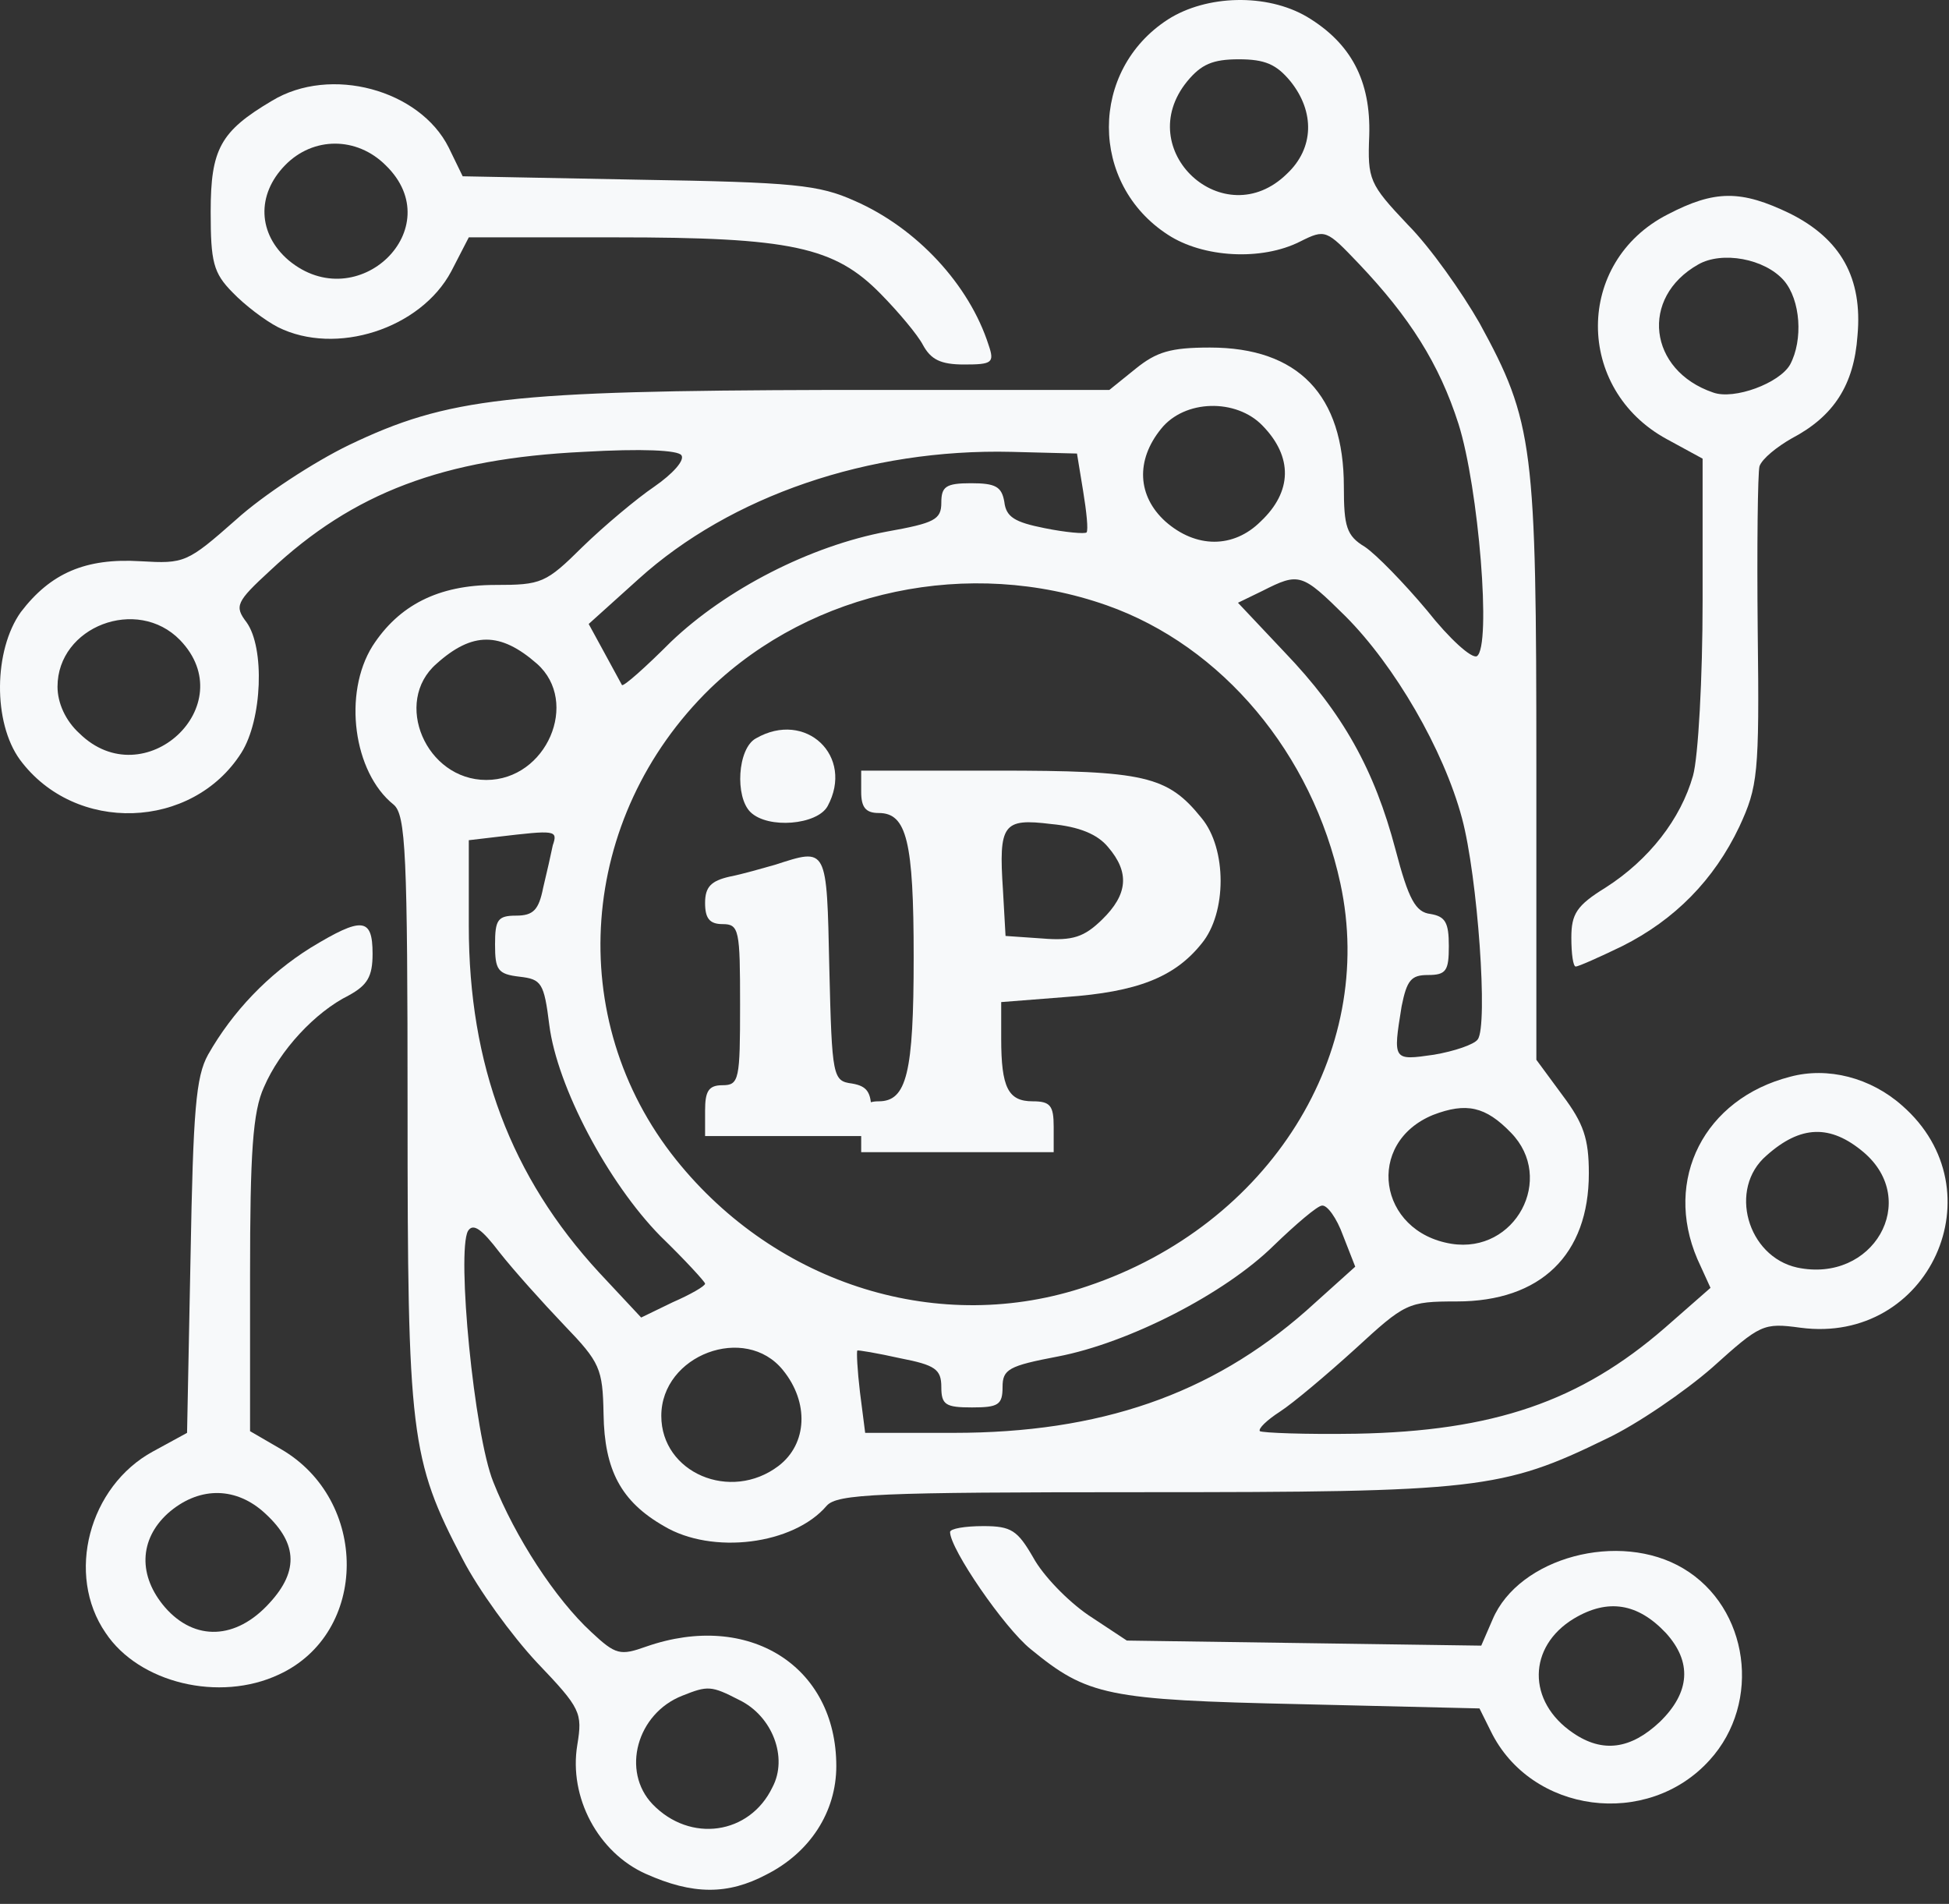 <svg width="43" height="42" viewBox="0 0 43 42" fill="none" xmlns="http://www.w3.org/2000/svg">
<rect x="0" y="0" width="43" height="42" fill="#333333" stroke="none"/>
<path d="M25.768 0.429C24.031 1.551 24.031 4.057 25.768 5.179C26.541 5.685 27.834 5.759 28.683 5.329C29.243 5.049 29.263 5.067 29.977 5.815C31.097 6.994 31.753 8.023 32.178 9.351C32.622 10.753 32.911 14.27 32.583 14.476C32.467 14.532 31.985 14.101 31.483 13.466C30.981 12.867 30.363 12.231 30.112 12.063C29.707 11.82 29.649 11.614 29.649 10.735C29.649 8.715 28.645 7.667 26.695 7.667C25.826 7.667 25.517 7.761 25.054 8.135L24.475 8.602H18.336C11.251 8.621 9.88 8.771 7.698 9.818C6.926 10.192 5.806 10.922 5.208 11.464C4.127 12.418 4.069 12.437 3.103 12.381C1.887 12.306 1.115 12.643 0.459 13.503C-0.14 14.345 -0.159 15.934 0.439 16.758C1.656 18.404 4.243 18.31 5.324 16.608C5.787 15.878 5.845 14.289 5.439 13.727C5.169 13.372 5.208 13.278 5.961 12.586C7.795 10.866 9.783 10.117 12.872 9.968C14.166 9.893 14.957 9.93 15.034 10.043C15.112 10.155 14.841 10.454 14.436 10.735C14.05 10.997 13.335 11.595 12.853 12.063C12.042 12.867 11.945 12.904 10.922 12.904C9.667 12.904 8.799 13.353 8.219 14.251C7.563 15.299 7.795 17.038 8.683 17.749C8.953 17.973 8.992 18.834 8.992 24.483C8.992 31.646 9.05 32.189 10.208 34.396C10.556 35.069 11.289 36.079 11.849 36.678C12.814 37.688 12.853 37.781 12.737 38.492C12.544 39.652 13.2 40.867 14.243 41.335C15.285 41.803 16.058 41.803 16.907 41.354C17.872 40.867 18.451 39.97 18.451 38.96C18.451 36.753 16.521 35.537 14.262 36.322C13.683 36.528 13.586 36.509 13.046 36.004C12.254 35.275 11.366 33.91 10.884 32.694C10.459 31.646 10.073 27.625 10.324 27.157C10.44 26.97 10.633 27.12 11.019 27.625C11.328 28.018 11.965 28.728 12.447 29.233C13.239 30.056 13.297 30.187 13.316 31.197C13.335 32.432 13.702 33.124 14.648 33.666C15.71 34.302 17.506 34.078 18.239 33.217C18.471 32.956 19.359 32.918 25.189 32.918C32.583 32.918 33.143 32.862 35.44 31.74C36.116 31.422 37.178 30.692 37.776 30.169C38.838 29.215 38.896 29.177 39.726 29.29C42.564 29.664 44.109 26.259 41.966 24.389C41.271 23.772 40.325 23.529 39.495 23.753C37.603 24.239 36.695 26.016 37.448 27.774L37.738 28.41L36.734 29.29C34.861 30.917 32.95 31.571 29.919 31.628C28.799 31.646 27.853 31.609 27.795 31.571C27.757 31.515 27.95 31.328 28.239 31.141C28.529 30.954 29.282 30.318 29.9 29.757C31 28.747 31.058 28.71 32.139 28.71C33.992 28.71 35.054 27.681 35.054 25.885C35.054 25.118 34.938 24.782 34.475 24.165L33.896 23.379V16.963C33.896 9.837 33.838 9.313 32.641 7.125C32.255 6.451 31.56 5.46 31.058 4.955C30.209 4.057 30.17 3.964 30.209 2.991C30.247 1.775 29.803 0.952 28.838 0.372C27.95 -0.151 26.618 -0.114 25.768 0.429ZM28.471 1.794C29.012 2.467 28.992 3.272 28.394 3.833C27.004 5.198 24.957 3.309 26.193 1.794C26.502 1.42 26.753 1.308 27.332 1.308C27.911 1.308 28.162 1.42 28.471 1.794ZM27.853 9.388C28.529 10.08 28.51 10.847 27.815 11.502C27.216 12.1 26.386 12.1 25.71 11.502C25.093 10.941 25.054 10.155 25.614 9.463C26.135 8.808 27.274 8.789 27.853 9.388ZM23.896 10.828C23.973 11.296 24.012 11.689 23.973 11.745C23.934 11.782 23.509 11.745 23.046 11.651C22.39 11.52 22.197 11.408 22.158 11.071C22.1 10.735 21.965 10.66 21.424 10.66C20.865 10.66 20.768 10.735 20.768 11.09C20.768 11.464 20.614 11.539 19.571 11.726C17.872 12.044 16.019 12.998 14.803 14.158C14.243 14.719 13.76 15.149 13.722 15.112C13.702 15.074 13.528 14.756 13.335 14.401L12.988 13.765L14.088 12.774C16.116 10.941 19.166 9.893 22.313 9.968L23.761 10.005L23.896 10.828ZM24.417 13.353C26.965 14.251 28.954 16.627 29.572 19.488C30.382 23.229 28.008 27.026 23.992 28.373C20.749 29.477 17.139 28.354 14.918 25.586C12.428 22.481 12.756 18.029 15.671 15.186C17.93 13.017 21.386 12.287 24.417 13.353ZM29.687 13.597C30.768 14.681 31.849 16.533 32.255 18.048C32.602 19.339 32.834 22.631 32.602 22.93C32.525 23.042 32.081 23.192 31.637 23.267C30.73 23.398 30.73 23.398 30.923 22.201C31.039 21.621 31.135 21.509 31.502 21.509C31.907 21.509 31.965 21.415 31.965 20.872C31.965 20.349 31.888 20.218 31.56 20.162C31.232 20.124 31.077 19.844 30.788 18.74C30.324 16.982 29.629 15.729 28.336 14.382L27.313 13.297L27.853 13.035C28.664 12.624 28.722 12.643 29.687 13.597ZM3.972 14.12C5.362 15.56 3.181 17.581 1.752 16.178C1.443 15.897 1.269 15.504 1.269 15.149C1.269 13.821 3.026 13.148 3.972 14.12ZM11.849 14.644C12.795 15.486 12.061 17.206 10.729 17.206C9.397 17.206 8.664 15.486 9.629 14.644C10.42 13.933 11.038 13.933 11.849 14.644ZM12.196 18.647C12.158 18.834 12.061 19.264 11.984 19.582C11.887 20.068 11.772 20.199 11.386 20.199C10.98 20.199 10.922 20.293 10.922 20.835C10.922 21.396 10.98 21.49 11.463 21.546C11.945 21.602 12.003 21.677 12.119 22.612C12.293 23.977 13.413 26.091 14.571 27.269C15.112 27.793 15.556 28.279 15.556 28.317C15.556 28.373 15.227 28.56 14.841 28.728L14.146 29.065L13.22 28.074C11.27 25.96 10.343 23.491 10.343 20.424V18.535L10.98 18.46C12.254 18.31 12.312 18.31 12.196 18.647ZM33.336 24.988C34.321 25.997 33.433 27.662 32.023 27.438C30.402 27.176 30.112 25.212 31.618 24.595C32.352 24.314 32.776 24.408 33.336 24.988ZM41.116 25.418C42.371 26.484 41.329 28.317 39.649 27.962C38.549 27.718 38.124 26.222 38.973 25.492C39.726 24.819 40.383 24.8 41.116 25.418ZM29.629 27.251L29.9 27.943L28.819 28.915C26.714 30.767 24.262 31.609 21.038 31.609H19.088L18.973 30.711C18.915 30.225 18.895 29.813 18.915 29.794C18.915 29.776 19.359 29.851 19.861 29.963C20.633 30.113 20.768 30.206 20.768 30.599C20.768 30.992 20.865 31.048 21.444 31.048C22.023 31.048 22.119 30.992 22.119 30.599C22.119 30.206 22.255 30.131 23.336 29.925C24.899 29.626 27.023 28.541 28.104 27.475C28.587 27.008 29.07 26.596 29.166 26.596C29.282 26.577 29.494 26.877 29.629 27.251ZM17.274 30.225C17.853 30.936 17.814 31.852 17.177 32.338C16.116 33.143 14.59 32.488 14.59 31.235C14.59 29.888 16.444 29.196 17.274 30.225ZM16.308 37.501C17.042 37.856 17.39 38.773 17.042 39.427C16.54 40.475 15.227 40.662 14.397 39.801C13.702 39.072 14.05 37.8 15.054 37.407C15.614 37.183 15.691 37.183 16.308 37.501Z" fill="#F7F9FA"/>
<path d="M16.675 16.29C16.27 16.514 16.212 17.581 16.559 17.917C16.946 18.291 18.027 18.198 18.258 17.786C18.857 16.683 17.776 15.654 16.675 16.29Z" fill="#F7F9FA"/>
<path d="M19 17.468C19 17.804 19.096 17.935 19.386 17.935C20.004 17.935 20.158 18.552 20.158 21.115C20.158 23.677 20.004 24.295 19.386 24.295C19.077 24.295 19 24.426 19 24.856V25.417H21.124H23.247V24.856C23.247 24.388 23.17 24.295 22.784 24.295C22.243 24.295 22.089 23.995 22.089 22.911V22.106L23.517 21.994C25.081 21.882 25.911 21.564 26.51 20.816C27.07 20.142 27.07 18.721 26.51 18.047C25.757 17.112 25.255 17 21.992 17H19V17.468ZM24.444 18.683C24.927 19.244 24.888 19.731 24.309 20.292C23.923 20.666 23.672 20.76 22.996 20.703L22.185 20.647L22.128 19.637C22.031 18.178 22.128 18.047 23.189 18.178C23.807 18.235 24.212 18.403 24.444 18.683Z" fill="#F7F9FA"/>
<path d="M17.1 19.077C16.83 19.152 16.386 19.283 16.096 19.339C15.691 19.432 15.556 19.563 15.556 19.919C15.556 20.255 15.652 20.386 15.942 20.386C16.309 20.386 16.328 20.517 16.328 22.163C16.328 23.809 16.309 23.94 15.942 23.94C15.633 23.94 15.556 24.071 15.556 24.501V25.062H17.39H19.224V24.52C19.224 24.09 19.127 23.959 18.799 23.903C18.374 23.846 18.355 23.772 18.297 21.359C18.239 18.665 18.258 18.703 17.1 19.077Z" fill="#F7F9FA"/>
<path d="M5.999 2.224C4.86 2.898 4.648 3.29 4.648 4.674C4.648 5.778 4.706 6.021 5.131 6.451C5.401 6.732 5.845 7.069 6.134 7.218C7.409 7.854 9.281 7.256 9.957 5.984L10.343 5.236H13.586C17.448 5.236 18.413 5.441 19.436 6.489C19.822 6.882 20.247 7.387 20.363 7.611C20.537 7.929 20.749 8.041 21.27 8.041C21.888 8.041 21.946 8.004 21.811 7.611C21.386 6.283 20.228 5.03 18.857 4.431C18.065 4.076 17.525 4.02 14.088 3.964L10.208 3.889L9.899 3.253C9.262 1.981 7.293 1.439 5.999 2.224ZM8.509 3.646C9.938 5.03 7.891 7.013 6.366 5.741C5.69 5.161 5.652 4.3 6.289 3.646C6.907 3.01 7.872 3.01 8.509 3.646Z" fill="#F7F9FA"/>
<path d="M36.792 4.731C34.745 5.778 34.745 8.584 36.773 9.687L37.564 10.118V13.241C37.564 14.962 37.468 16.701 37.352 17.113C37.081 18.067 36.386 18.965 35.421 19.582C34.784 19.975 34.668 20.162 34.668 20.686C34.668 21.041 34.707 21.322 34.765 21.322C34.823 21.322 35.286 21.116 35.788 20.873C36.946 20.293 37.815 19.414 38.375 18.235C38.78 17.356 38.819 17.094 38.78 13.933C38.761 12.082 38.78 10.436 38.819 10.286C38.877 10.118 39.205 9.856 39.533 9.669C40.46 9.182 40.904 8.49 40.981 7.405C41.097 6.134 40.614 5.273 39.495 4.712C38.413 4.188 37.834 4.188 36.792 4.731ZM39.359 6.19C39.726 6.62 39.784 7.499 39.495 8.041C39.263 8.453 38.259 8.827 37.796 8.659C36.367 8.172 36.174 6.564 37.468 5.834C37.989 5.535 38.935 5.703 39.359 6.19Z" fill="#F7F9FA"/>
<path d="M6.849 20.91C5.922 21.49 5.131 22.313 4.59 23.267C4.32 23.753 4.262 24.501 4.204 27.718L4.127 31.609L3.374 32.02C1.964 32.787 1.443 34.733 2.331 36.023C3.065 37.127 4.841 37.557 6.154 36.94C8.142 36.023 8.142 33.087 6.192 31.964L5.517 31.572V28.13C5.517 25.436 5.575 24.52 5.826 23.977C6.173 23.173 6.945 22.331 7.698 21.957C8.104 21.733 8.22 21.546 8.22 21.041C8.22 20.237 7.988 20.218 6.849 20.91ZM5.787 33.33C6.559 34.003 6.617 34.639 5.941 35.368C5.208 36.173 4.3 36.21 3.644 35.462C3.046 34.77 3.065 33.966 3.702 33.386C4.358 32.806 5.15 32.787 5.787 33.33Z" fill="#F7F9FA"/>
<path d="M20.961 33.797C20.961 34.171 22.158 35.911 22.737 36.378C23.992 37.407 24.417 37.501 28.683 37.594L32.641 37.688L32.892 38.193C33.78 40.007 36.348 40.344 37.718 38.829C38.877 37.557 38.587 35.462 37.139 34.601C35.73 33.76 33.51 34.358 32.931 35.724L32.68 36.303L28.761 36.247L24.861 36.191L24.012 35.63C23.548 35.312 23.008 34.751 22.795 34.358C22.448 33.76 22.313 33.666 21.695 33.666C21.289 33.666 20.961 33.722 20.961 33.797ZM36.753 36.023C37.332 36.659 37.294 37.332 36.618 37.987C35.981 38.585 35.363 38.679 34.707 38.23C33.684 37.538 33.703 36.322 34.726 35.705C35.479 35.256 36.135 35.368 36.753 36.023Z" fill="#F7F9FA"/>
</svg>
